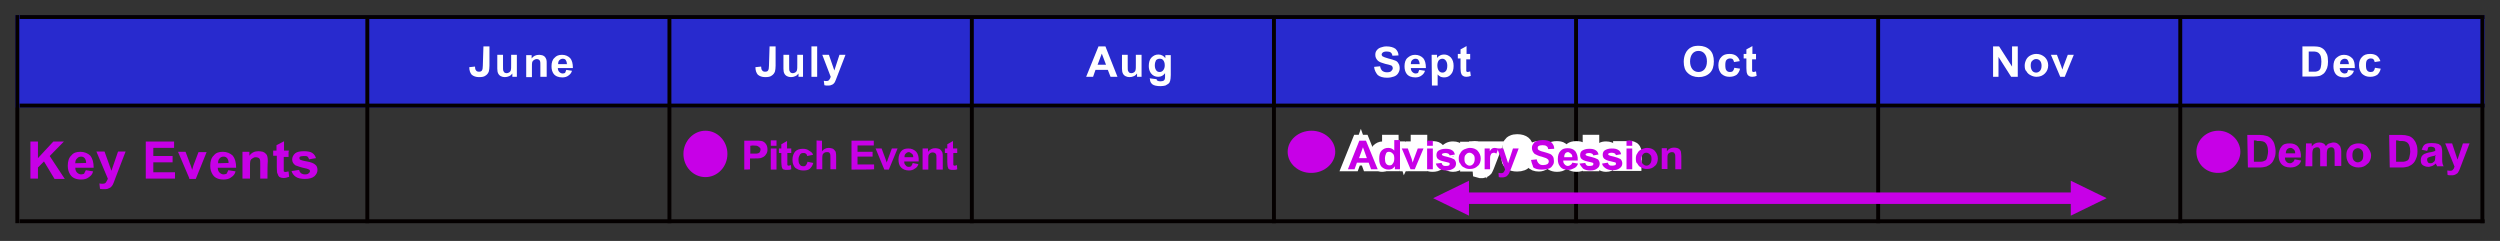 <?xml version="1.0" encoding="utf-8"?>
<!-- Generator: Adobe Illustrator 26.4.1, SVG Export Plug-In . SVG Version: 6.00 Build 0)  -->
<svg version="1.1" id="レイヤー_1" xmlns="http://www.w3.org/2000/svg" xmlns:xlink="http://www.w3.org/1999/xlink" x="0px"
	 y="0px" viewBox="0 0 830 80" style="enable-background:new 0 0 830 80;" xml:space="preserve">
<rect x="0" y="0" width="830" height="80" fill="#333333" stroke="none"/>
<style type="text/css">
	.st0{fill:#282ACE;}
	.st1{fill:none;}
	.st2{fill:#FFFFFF;}
	.st3{fill:#C700E7;}
	.st4{fill:#040000;}
	.st5{fill:none;stroke:#FFFFFF;stroke-width:3.899;}
</style>
<g>
	<rect x="5.1" y="5" class="st0" width="819.8" height="30.7"/>
	<rect y="0" class="st1" width="830" height="80"/>
	<g>
		<path class="st2" d="M160.5,15.4h2v6.4c0,0.8-0.1,1.5-0.2,1.9c-0.2,0.6-0.6,1.1-1.1,1.4c-0.5,0.4-1.2,0.5-2.2,0.5
			c-1,0-1.8-0.3-2.4-0.8c-0.5-0.6-0.8-1.4-0.8-2.5l1.9-0.2c0,0.6,0.1,1,0.3,1.2c0.2,0.4,0.6,0.5,1,0.5c0.5,0,0.8-0.1,1-0.4
			c0.2-0.3,0.3-0.8,0.3-1.6L160.5,15.4L160.5,15.4z"/>
		<path class="st2" d="M170.1,25.5v-1.1c-0.3,0.4-0.6,0.7-1.1,0.9c-0.4,0.2-0.9,0.3-1.4,0.3s-0.9-0.1-1.3-0.3
			c-0.4-0.2-0.7-0.5-0.9-0.9c-0.2-0.4-0.3-0.9-0.3-1.6v-4.6h1.9v3.4c0,1,0,1.7,0.1,1.9c0.1,0.2,0.2,0.4,0.4,0.6
			c0.2,0.1,0.4,0.2,0.7,0.2c0.3,0,0.6-0.1,0.9-0.3c0.3-0.2,0.4-0.4,0.5-0.7c0.1-0.3,0.1-0.9,0.1-2v-3.1h1.9v7.3H170.1z"/>
		<path class="st2" d="M181.3,25.5h-1.9v-3.7c0-0.8,0-1.3-0.1-1.5c-0.1-0.2-0.2-0.4-0.4-0.5c-0.2-0.1-0.4-0.2-0.7-0.2
			c-0.3,0-0.6,0.1-0.9,0.3c-0.3,0.2-0.5,0.4-0.6,0.7c-0.1,0.3-0.1,0.9-0.1,1.7v3.3h-1.9v-7.3h1.8v1.1c0.6-0.8,1.4-1.2,2.5-1.2
			c0.4,0,0.8,0.1,1.2,0.2c0.4,0.2,0.6,0.3,0.8,0.6c0.2,0.3,0.3,0.5,0.4,0.8c0.1,0.3,0.1,0.7,0.1,1.3v4.4
			C181.4,25.5,181.3,25.5,181.3,25.5z"/>
		<path class="st2" d="M188,23.2l1.9,0.3c-0.2,0.7-0.6,1.2-1.2,1.6c-0.5,0.4-1.2,0.6-2,0.6c-1.3,0-2.3-0.4-2.9-1.2
			c-0.5-0.7-0.7-1.5-0.7-2.5c0-1.2,0.3-2.2,1-2.8c0.6-0.7,1.4-1,2.5-1c1.1,0,2,0.4,2.7,1.1c0.6,0.7,0.9,1.8,0.9,3.3h-5
			c0,0.6,0.2,1,0.5,1.3c0.3,0.3,0.7,0.5,1.1,0.5c0.3,0,0.6-0.1,0.8-0.2C187.8,23.8,187.9,23.5,188,23.2z M188.2,21.2
			c0-0.6-0.2-1-0.4-1.3s-0.6-0.4-1-0.4s-0.8,0.2-1.1,0.5c-0.3,0.3-0.4,0.7-0.4,1.3h3V21.2z"/>
		<path class="st2" d="M255.5,15.4h2v6.4c0,0.8-0.1,1.5-0.2,1.9c-0.2,0.6-0.6,1.1-1.1,1.4c-0.5,0.4-1.2,0.5-2.2,0.5
			c-1,0-1.8-0.3-2.4-0.8c-0.5-0.6-0.8-1.4-0.8-2.5l1.9-0.2c0,0.6,0.1,1,0.3,1.2c0.2,0.4,0.6,0.5,1,0.5c0.5,0,0.8-0.1,1-0.4
			s0.3-0.8,0.3-1.6L255.5,15.4L255.5,15.4z"/>
		<path class="st2" d="M265.1,25.5v-1.1c-0.3,0.4-0.6,0.7-1.1,0.9c-0.4,0.2-0.9,0.3-1.4,0.3c-0.5,0-0.9-0.1-1.3-0.3
			c-0.4-0.2-0.7-0.5-0.9-0.9c-0.2-0.4-0.3-0.9-0.3-1.6v-4.6h1.9v3.4c0,1,0,1.7,0.1,1.9c0.1,0.2,0.2,0.4,0.4,0.6
			c0.2,0.1,0.4,0.2,0.7,0.2s0.6-0.1,0.9-0.3c0.3-0.2,0.4-0.4,0.5-0.7c0.1-0.3,0.1-0.9,0.1-2v-3.1h1.9v7.3H265.1z"/>
		<path class="st2" d="M269.4,25.5V15.4h1.9v10.1H269.4z"/>
		<path class="st2" d="M273,18.2h2.2l1.8,5.2l1.7-5.2h2l-2.7,7l-0.5,1.3c-0.2,0.4-0.3,0.8-0.5,1s-0.3,0.4-0.5,0.5
			c-0.2,0.1-0.4,0.2-0.7,0.3c-0.3,0.1-0.6,0.1-1,0.1s-0.7,0-1.1-0.1l-0.2-1.5c0.3,0.1,0.6,0.1,0.8,0.1c0.5,0,0.8-0.1,1-0.4
			c0.2-0.3,0.4-0.6,0.5-1L273,18.2z"/>
	</g>
	<rect y="0" class="st1" width="830" height="80"/>
	<g>
		<path class="st2" d="M371,25.5h-2.3l-0.9-2.3h-4.1l-0.8,2.3h-2.3l4.1-10.1h2.3L371,25.5z M367.2,21.5l-1.4-3.7l-1.4,3.7H367.2z"/>
		<path class="st2" d="M377.5,25.5v-1.1c-0.3,0.4-0.6,0.7-1.1,0.9c-0.4,0.2-0.9,0.3-1.4,0.3c-0.5,0-0.9-0.1-1.3-0.3
			c-0.4-0.2-0.7-0.5-0.9-0.9c-0.2-0.4-0.3-0.9-0.3-1.6v-4.6h1.9v3.4c0,1,0,1.7,0.1,1.9c0.1,0.2,0.2,0.4,0.4,0.6
			c0.2,0.1,0.4,0.2,0.7,0.2c0.3,0,0.6-0.1,0.9-0.3c0.3-0.2,0.4-0.4,0.5-0.7c0.1-0.3,0.1-0.9,0.1-2v-3.1h1.9v7.3H377.5z"/>
		<path class="st2" d="M381.7,26l2.3,0.3c0,0.3,0.1,0.4,0.3,0.5c0.2,0.1,0.5,0.2,0.9,0.2c0.5,0,0.9-0.1,1.1-0.2
			c0.2-0.1,0.3-0.3,0.4-0.5s0.1-0.5,0.1-0.9v-1.1c-0.6,0.8-1.3,1.2-2.3,1.2c-1,0-1.8-0.4-2.4-1.2c-0.5-0.7-0.7-1.5-0.7-2.4
			c0-1.2,0.3-2.2,0.9-2.8c0.6-0.6,1.3-1,2.3-1c0.9,0,1.7,0.4,2.3,1.2v-1h1.8v6.6c0,0.9-0.1,1.5-0.2,1.9c-0.1,0.4-0.3,0.8-0.6,1
			c-0.3,0.2-0.6,0.4-1,0.6c-0.4,0.1-1,0.2-1.6,0.2c-1.2,0-2.2-0.2-2.7-0.6c-0.5-0.4-0.8-1-0.8-1.6C381.7,26.1,381.7,26,381.7,26z
			 M383.4,21.7c0,0.8,0.2,1.3,0.5,1.7c0.3,0.4,0.7,0.5,1.1,0.5c0.5,0,0.9-0.2,1.2-0.6c0.3-0.4,0.5-0.9,0.5-1.6
			c0-0.8-0.2-1.3-0.5-1.7c-0.3-0.4-0.7-0.5-1.2-0.5c-0.5,0-0.9,0.2-1.2,0.5C383.6,20.4,383.4,20.9,383.4,21.7z"/>
	</g>
	<rect y="0" class="st1" width="830" height="80"/>
	<g>
		<path class="st2" d="M456.2,22.2l2-0.2c0.1,0.7,0.4,1.2,0.7,1.5c0.4,0.3,0.9,0.5,1.5,0.5c0.7,0,1.2-0.1,1.5-0.4s0.5-0.6,0.5-1
			c0-0.2-0.1-0.4-0.2-0.6s-0.4-0.3-0.7-0.4c-0.2-0.1-0.8-0.2-1.6-0.4c-1.1-0.3-1.9-0.6-2.4-1c-0.6-0.6-0.9-1.2-0.9-2
			c0-0.5,0.1-1,0.4-1.4c0.3-0.4,0.7-0.8,1.3-1c0.6-0.2,1.2-0.4,2-0.4c1.3,0,2.3,0.3,3,0.8c0.6,0.6,1,1.3,1,2.2l-2,0.1
			c-0.1-0.5-0.3-0.9-0.6-1.1c-0.3-0.2-0.7-0.3-1.3-0.3s-1.1,0.1-1.4,0.4c-0.2,0.2-0.3,0.4-0.3,0.6s0.1,0.4,0.3,0.6
			c0.3,0.2,0.9,0.4,1.9,0.7c1,0.2,1.7,0.5,2.3,0.7s0.9,0.6,1.1,1c0.3,0.4,0.4,1,0.4,1.6s-0.2,1.1-0.5,1.6s-0.8,0.9-1.4,1.1
			c-0.6,0.2-1.3,0.4-2.3,0.4c-1.3,0-2.4-0.3-3.1-0.9C456.8,24.2,456.3,23.3,456.2,22.2z"/>
		<path class="st2" d="M471.2,23.2l1.9,0.3c-0.2,0.7-0.6,1.2-1.2,1.6c-0.5,0.4-1.2,0.6-2,0.6c-1.3,0-2.3-0.4-2.9-1.2
			c-0.5-0.7-0.7-1.5-0.7-2.5c0-1.2,0.3-2.2,1-2.8c0.7-0.6,1.4-1,2.5-1c1.1,0,2,0.4,2.7,1.1c0.6,0.7,0.9,1.8,0.9,3.3h-5
			c0,0.6,0.2,1,0.5,1.3s0.7,0.5,1.1,0.5c0.3,0,0.6-0.1,0.8-0.2C470.9,23.8,471.1,23.5,471.2,23.2z M471.3,21.2c0-0.6-0.2-1-0.4-1.3
			s-0.6-0.4-1-0.4s-0.8,0.2-1.1,0.5c-0.3,0.3-0.4,0.7-0.4,1.3h3V21.2z"/>
		<path class="st2" d="M475.3,18.2h1.8v1.1c0.2-0.4,0.6-0.7,1-0.9c0.4-0.2,0.8-0.3,1.3-0.3c0.9,0,1.6,0.3,2.3,1
			c0.6,0.7,0.9,1.6,0.9,2.8c0,1.2-0.3,2.2-0.9,2.8c-0.6,0.7-1.3,1-2.3,1c-0.4,0-0.8-0.1-1.1-0.2c-0.3-0.2-0.7-0.4-1-0.8v3.7h-1.9
			L475.3,18.2L475.3,18.2z M477.2,21.7c0,0.8,0.2,1.4,0.5,1.8s0.7,0.6,1.2,0.6s0.8-0.2,1.1-0.5s0.5-0.9,0.5-1.8
			c0-0.8-0.2-1.3-0.5-1.7c-0.3-0.4-0.7-0.6-1.1-0.6c-0.5,0-0.9,0.2-1.2,0.5C477.4,20.4,477.2,21,477.2,21.7z"/>
		<path class="st2" d="M488.1,18.2v1.5h-1.3v2.9c0,0.6,0,0.9,0,1s0.1,0.2,0.2,0.2c0.1,0.1,0.2,0.1,0.3,0.1c0.2,0,0.4-0.1,0.8-0.2
			l0.2,1.5c-0.5,0.2-1,0.3-1.5,0.3c-0.4,0-0.7-0.1-0.9-0.2s-0.5-0.3-0.6-0.5c-0.1-0.2-0.2-0.4-0.3-0.8c0-0.2-0.1-0.7-0.1-1.4v-3.2
			h-0.9v-1.5h0.9v-1.5l2-1.1v2.6h1.2L488.1,18.2L488.1,18.2z"/>
	</g>
	<rect y="0" class="st1" width="830" height="80"/>
	<g>
		<path class="st2" d="M559,20.5c0-1,0.2-1.9,0.5-2.6c0.2-0.5,0.5-1,0.9-1.4s0.8-0.7,1.3-0.9c0.6-0.3,1.4-0.4,2.3-0.4
			c1.5,0,2.8,0.5,3.7,1.4c0.9,0.9,1.3,2.2,1.3,3.8c0,1.6-0.4,2.9-1.3,3.8c-0.9,0.9-2.2,1.4-3.7,1.4c-1.5,0-2.8-0.5-3.7-1.4
			C559.4,23.4,559,22.1,559,20.5z M561.1,20.4c0,1.1,0.3,2,0.8,2.6c0.5,0.6,1.2,0.9,2,0.9c0.8,0,1.5-0.3,2-0.9
			c0.5-0.6,0.8-1.5,0.8-2.6c0-1.2-0.3-2-0.8-2.6c-0.5-0.6-1.2-0.9-2-0.9c-0.8,0-1.5,0.3-2,0.9C561.4,18.4,561.1,19.3,561.1,20.4z"/>
		<path class="st2" d="M577.6,20.3l-1.9,0.3c-0.1-0.4-0.2-0.7-0.4-0.9c-0.2-0.2-0.5-0.3-0.9-0.3c-0.5,0-0.9,0.2-1.2,0.5
			s-0.4,0.9-0.4,1.7c0,0.9,0.1,1.5,0.4,1.8c0.3,0.4,0.7,0.5,1.2,0.5c0.4,0,0.7-0.1,0.9-0.3c0.2-0.2,0.4-0.6,0.5-1.1l1.9,0.3
			c-0.2,0.9-0.6,1.5-1.1,2c-0.6,0.4-1.3,0.7-2.4,0.7c-1.1,0-1.9-0.3-2.7-1c-0.6-0.7-1-1.6-1-2.8c0-1.2,0.3-2.1,1-2.8
			c0.6-0.7,1.5-1,2.7-1c0.9,0,1.6,0.2,2.2,0.6C577,19,577.4,19.5,577.6,20.3z"/>
		<path class="st2" d="M583,18.2v1.5h-1.3v2.9c0,0.6,0,0.9,0,1s0.1,0.2,0.2,0.2c0.1,0.1,0.2,0.1,0.3,0.1c0.2,0,0.4-0.1,0.8-0.2
			l0.2,1.5c-0.5,0.2-1,0.3-1.5,0.3c-0.4,0-0.7-0.1-0.9-0.2s-0.5-0.3-0.6-0.5c-0.1-0.2-0.2-0.4-0.3-0.8c0-0.2-0.1-0.7-0.1-1.4v-3.2
			h-0.9v-1.5h0.9v-1.5l2-1.1v2.6h1.2L583,18.2L583,18.2z"/>
	</g>
	<rect y="0" class="st1" width="830" height="80"/>
	<g>
		<path class="st2" d="M661.7,25.5V15.4h2l4.3,6.7v-6.7h1.9v10.1h-2.2l-4.2-6.6v6.6H661.7z"/>
		<path class="st2" d="M672.2,21.7c0-0.6,0.2-1.3,0.5-1.9c0.3-0.6,0.8-1.1,1.4-1.4c0.6-0.3,1.2-0.5,2-0.5c1.1,0,2,0.4,2.8,1.1
			c0.7,0.7,1.1,1.6,1.1,2.7s-0.4,2-1.1,2.7s-1.6,1.1-2.8,1.1c-0.7,0-1.3-0.2-1.9-0.5c-0.6-0.3-1.1-0.7-1.4-1.3
			C672.3,23.3,672.2,22.6,672.2,21.7z M674.2,21.8c0,0.7,0.2,1.3,0.5,1.7c0.3,0.4,0.8,0.6,1.3,0.6c0.5,0,0.9-0.2,1.3-0.6
			c0.3-0.4,0.5-0.9,0.5-1.7c0-0.7-0.2-1.3-0.5-1.6c-0.3-0.4-0.8-0.6-1.3-0.6c-0.5,0-0.9,0.2-1.3,0.6
			C674.3,20.5,674.2,21.1,674.2,21.8z"/>
		<path class="st2" d="M684,25.5l-3.1-7.3h2l1.4,3.7l0.4,1.2c0.1-0.3,0.2-0.5,0.2-0.6c0.1-0.2,0.1-0.4,0.2-0.6l1.4-3.7h2l-3,7.3H684
			z"/>
	</g>
	<rect y="0" class="st1" width="830" height="80"/>
	<g>
		<path class="st2" d="M764.4,15.4h3.8c0.8,0,1.5,0.1,1.9,0.2c0.6,0.2,1.1,0.5,1.5,0.9c0.4,0.4,0.7,1,1,1.6c0.2,0.6,0.3,1.4,0.3,2.4
			c0,0.8-0.1,1.5-0.3,2.1c-0.3,0.7-0.6,1.3-1.1,1.8c-0.4,0.3-0.8,0.6-1.4,0.8c-0.5,0.1-1.1,0.2-1.8,0.2h-3.9V15.4z M766.5,17.1v6.7
			h1.5c0.6,0,1,0,1.2-0.1c0.3-0.1,0.6-0.2,0.8-0.4c0.2-0.2,0.4-0.5,0.5-1c0.1-0.5,0.2-1.1,0.2-1.8s-0.1-1.4-0.2-1.8
			c-0.1-0.4-0.3-0.7-0.6-1c-0.3-0.3-0.6-0.4-0.9-0.5s-0.8-0.1-1.7-0.1H766.5z"/>
		<path class="st2" d="M779.6,23.2l1.9,0.3c-0.2,0.7-0.6,1.2-1.2,1.6c-0.5,0.4-1.2,0.6-2,0.6c-1.3,0-2.3-0.4-2.9-1.2
			c-0.5-0.7-0.7-1.5-0.7-2.5c0-1.2,0.3-2.2,1-2.8s1.4-1,2.5-1c1.1,0,2,0.4,2.7,1.1s0.9,1.8,0.9,3.3h-5c0,0.6,0.2,1,0.5,1.3
			s0.7,0.5,1.1,0.5c0.3,0,0.6-0.1,0.8-0.2C779.4,23.8,779.5,23.5,779.6,23.2z M779.8,21.2c0-0.6-0.2-1-0.4-1.3
			c-0.2-0.3-0.6-0.4-1-0.4s-0.8,0.2-1.1,0.5s-0.4,0.7-0.4,1.3h3V21.2z"/>
		<path class="st2" d="M790.3,20.3l-1.9,0.3c-0.1-0.4-0.2-0.7-0.4-0.9s-0.5-0.3-0.9-0.3c-0.5,0-0.9,0.2-1.2,0.5
			c-0.3,0.3-0.4,0.9-0.4,1.7c0,0.9,0.1,1.5,0.4,1.8c0.3,0.4,0.7,0.5,1.2,0.5c0.4,0,0.7-0.1,0.9-0.3s0.4-0.6,0.5-1.1l1.9,0.3
			c-0.2,0.9-0.6,1.5-1.1,2c-0.6,0.4-1.3,0.7-2.4,0.7c-1.1,0-1.9-0.3-2.7-1c-0.6-0.7-1-1.6-1-2.8c0-1.2,0.3-2.1,1-2.8
			c0.6-0.7,1.5-1,2.7-1c0.9,0,1.6,0.2,2.2,0.6C789.7,19,790,19.5,790.3,20.3z"/>
	</g>
	<rect y="0" class="st1" width="830" height="80"/>
	<g>
		<path class="st3" d="M10.1,59.3V47h2.5v5.5l5.1-5.5h3.5l-4.7,4.8l5,7.6h-3.4l-3.5-5.8l-2,2v3.7H10.1z"/>
		<path class="st3" d="M28.5,56.5l2.4,0.4c-0.2,0.9-0.7,1.5-1.5,2c-0.6,0.5-1.5,0.7-2.5,0.7c-1.6,0-2.8-0.5-3.5-1.5
			c-0.6-0.9-0.9-1.8-0.9-3.1c0-1.5,0.4-2.7,1.2-3.4c0.7-0.9,1.7-1.2,3-1.2c1.3,0,2.5,0.5,3.3,1.3c0.7,0.9,1.1,2.2,1.1,4h-6.1
			c0,0.7,0.2,1.2,0.6,1.6c0.4,0.4,0.9,0.6,1.3,0.6s0.7-0.1,1-0.2C28.1,57.2,28.3,57,28.5,56.5z M28.6,54.1c0-0.7-0.2-1.2-0.5-1.6
			c-0.4-0.4-0.7-0.5-1.2-0.5s-1,0.2-1.3,0.6C25.1,53,25,53.5,25,54.2L28.6,54.1L28.6,54.1z"/>
		<path class="st3" d="M32,50.3h2.7l2.3,6.4l2.2-6.4h2.5l-3.3,8.6l-0.6,1.6c-0.2,0.5-0.4,1-0.6,1.2s-0.4,0.5-0.6,0.6
			c-0.2,0.1-0.5,0.2-0.9,0.4c-0.4,0.1-0.7,0.1-1.2,0.1s-0.9,0-1.3-0.1l-0.2-1.8c0.4,0.1,0.7,0.1,1,0.1c0.6,0,1-0.1,1.2-0.5
			c0.2-0.4,0.5-0.7,0.6-1.2L32,50.3z"/>
		<path class="st3" d="M48.4,59.3V47h9.4v2.1h-6.9v2.7h6.4v2.1h-6.4v3.3h7.2v2.1C58.1,59.3,48.4,59.3,48.4,59.3z"/>
		<path class="st3" d="M62.9,59.3l-3.8-8.9h2.5l1.7,4.5l0.5,1.5c0.1-0.4,0.2-0.6,0.2-0.7c0.1-0.2,0.1-0.5,0.2-0.7l1.7-4.5h2.7
			l-3.6,8.9h-2.2V59.3z"/>
		<path class="st3" d="M75.8,56.5l2.4,0.4c-0.2,0.9-0.7,1.5-1.5,2c-0.6,0.5-1.5,0.7-2.5,0.7c-1.6,0-2.8-0.5-3.5-1.5
			c-0.6-0.9-0.9-1.8-0.9-3.1c0-1.5,0.4-2.7,1.2-3.4c0.7-0.9,1.7-1.2,3-1.2c1.3,0,2.5,0.5,3.3,1.3c0.7,0.9,1.1,2.2,1.1,4h-6.1
			c0,0.7,0.2,1.2,0.6,1.6c0.4,0.4,0.9,0.6,1.3,0.6c0.4,0,0.7-0.1,1-0.2C75.5,57.2,75.6,57,75.8,56.5z M75.9,54.1
			c0-0.7-0.2-1.2-0.5-1.6C75,52.1,74.7,52,74.2,52c-0.5,0-1,0.2-1.3,0.6c-0.4,0.4-0.5,0.9-0.5,1.6L75.9,54.1L75.9,54.1z"/>
		<path class="st3" d="M88.8,59.3h-2.4v-4.5c0-1,0-1.6-0.1-1.8s-0.2-0.5-0.5-0.6c-0.2-0.1-0.5-0.2-0.9-0.2s-0.7,0.1-1.1,0.4
			c-0.4,0.2-0.6,0.5-0.7,0.9C83,53.9,83,54.4,83,55.4v3.9h-2.5v-8.9h2.3v1.3c0.7-1,1.7-1.5,3-1.5c0.5,0,1,0.1,1.5,0.2
			c0.5,0.2,0.7,0.4,1,0.7s0.4,0.6,0.5,1c0.1,0.4,0.1,0.9,0.1,1.6C88.8,53.8,88.8,59.3,88.8,59.3z"/>
		<path class="st3" d="M95.8,50.3v1.8h-1.6v3.5c0,0.7,0,1.1,0,1.2c0,0.1,0.1,0.2,0.2,0.2c0.1,0.1,0.2,0.1,0.4,0.1
			c0.2,0,0.5-0.1,1-0.2l0.2,1.8c-0.6,0.2-1.2,0.4-1.8,0.4c-0.5,0-0.9-0.1-1.1-0.2c-0.4-0.1-0.6-0.4-0.7-0.6c-0.1-0.2-0.2-0.5-0.4-1
			c0-0.2-0.1-0.9-0.1-1.7v-3.9h-1.2V50h1.1v-1.8l2.5-1.3V50h1.6V50.3z"/>
		<path class="st3" d="M96.8,56.8l2.5-0.4c0.1,0.5,0.4,0.9,0.6,1.1c0.4,0.2,0.7,0.4,1.3,0.4c0.6,0,1.1-0.1,1.3-0.4
			c0.2-0.1,0.4-0.4,0.4-0.6c0-0.1,0-0.4-0.1-0.5c-0.1-0.1-0.4-0.2-0.9-0.4c-2-0.4-3.3-0.9-3.8-1.1c-0.7-0.5-1.1-1.1-1.1-2
			c0-0.7,0.4-1.5,1-2c0.6-0.5,1.6-0.7,2.9-0.7c1.2,0,2.3,0.2,2.8,0.6c0.6,0.4,1,1,1.2,1.7l-2.3,0.4c-0.1-0.4-0.2-0.6-0.5-0.9
			c-0.2-0.2-0.7-0.2-1.2-0.2c-0.6,0-1.1,0.1-1.3,0.2c-0.1,0.1-0.2,0.2-0.2,0.5c0,0.1,0.1,0.4,0.2,0.5c0.2,0.1,1,0.4,2.3,0.6
			c1.2,0.2,2.3,0.6,2.8,1.1c0.5,0.4,0.7,1,0.7,1.7c0,0.9-0.4,1.5-1,2.1c-0.7,0.6-1.7,0.9-3.2,0.9c-1.2,0-2.3-0.2-3-0.7
			C97.6,58.3,97,57.6,96.8,56.8z"/>
	</g>
	<rect x="6.5" y="5" class="st4" width="818.4" height="1.3"/>
	<rect x="6.5" y="34.4" class="st4" width="818.4" height="1.3"/>
	<rect x="5.1" y="5" class="st4" width="1.3" height="69.1"/>
	<rect x="121.3" y="6.3" class="st4" width="1.3" height="67.8"/>
	<rect x="221.6" y="6.3" class="st4" width="1.3" height="67.8"/>
	<rect x="322" y="6.3" class="st4" width="1.3" height="67.8"/>
	<rect x="422.3" y="6.3" class="st4" width="1.3" height="67.8"/>
	<rect x="522.6" y="6.3" class="st4" width="1.3" height="67.8"/>
	<rect x="622.9" y="6.3" class="st4" width="1.3" height="67.8"/>
	<rect x="723.2" y="6.3" class="st4" width="1.3" height="67.8"/>
	<rect x="6.5" y="72.8" class="st4" width="818.4" height="1.3"/>
	<rect x="823.5" y="6.3" class="st4" width="1.3" height="67.8"/>
	<rect y="0" class="st1" width="830" height="80"/>
	<g>
		<path class="st3" d="M247.1,56.3v-9.6h3.3c1.2,0,2,0,2.4,0.1c0.6,0.1,1.1,0.5,1.4,0.9c0.4,0.5,0.6,1.1,0.6,1.9
			c0,0.6-0.1,1.1-0.4,1.5c-0.2,0.4-0.5,0.7-0.8,0.9c-0.4,0.2-0.7,0.4-1.1,0.5c-0.5,0.1-1.2,0.1-2,0.1H249v3.6
			C249.1,56.3,247.1,56.3,247.1,56.3z M249.1,48.4V51h1.1c0.8,0,1.3,0,1.5-0.1s0.5-0.2,0.6-0.5c0.1-0.2,0.2-0.5,0.2-0.7
			c0-0.4-0.1-0.6-0.4-0.8c-0.2-0.2-0.5-0.4-0.8-0.5c-0.2,0-0.7-0.1-1.4-0.1L249.1,48.4L249.1,48.4z"/>
		<path class="st3" d="M255.9,48.4v-1.8h1.9v1.8H255.9z M255.9,56.3v-7h1.9v7H255.9z"/>
		<path class="st3" d="M262.7,49.3v1.5h-1.3v2.8c0,0.6,0,0.9,0,1.1c0,0.1,0.1,0.1,0.1,0.2c0.1,0.1,0.2,0.1,0.4,0.1
			c0.1,0,0.5-0.1,0.7-0.2l0.1,1.4c-0.5,0.2-0.9,0.2-1.5,0.2c-0.4,0-0.6,0-0.9-0.1c-0.4-0.1-0.5-0.2-0.6-0.5
			c-0.1-0.2-0.2-0.5-0.2-0.7s-0.1-0.7-0.1-1.3v-3h-0.8v-1.5h0.8v-1.4l1.9-1.1v2.5C261.2,49.3,262.7,49.3,262.7,49.3z"/>
		<path class="st3" d="M269.9,51.4l-1.9,0.4c-0.1-0.4-0.2-0.6-0.5-0.8c-0.2-0.2-0.5-0.2-0.8-0.2c-0.5,0-0.8,0.1-1.1,0.5
			c-0.2,0.4-0.5,0.8-0.5,1.6s0.1,1.4,0.5,1.8c0.2,0.4,0.7,0.5,1.2,0.5c0.4,0,0.6-0.1,0.8-0.4c0.2-0.2,0.4-0.6,0.5-1.1l1.9,0.4
			c-0.2,0.8-0.6,1.4-1.1,1.9c-0.6,0.5-1.3,0.6-2.3,0.6c-1.1,0-1.9-0.4-2.6-0.9c-0.6-0.7-0.9-1.5-0.9-2.7s0.4-2.1,0.9-2.7
			c0.6-0.6,1.4-0.9,2.6-0.9c0.8,0,1.5,0.2,2,0.6C269.2,50.4,269.8,50.7,269.9,51.4z"/>
		<path class="st3" d="M272.9,46.7v3.5c0.6-0.7,1.3-1.1,2.2-1.1c0.5,0,0.8,0.1,1.2,0.2c0.4,0.1,0.6,0.4,0.8,0.6
			c0.2,0.2,0.4,0.5,0.4,0.8c0.1,0.4,0.1,0.8,0.1,1.4v4.1h-1.9v-3.7c0-0.7,0-1.2-0.1-1.4s-0.2-0.4-0.4-0.5c-0.1-0.1-0.4-0.1-0.7-0.1
			c-0.4,0-0.6,0.1-0.8,0.2c-0.2,0.1-0.5,0.4-0.6,0.7c-0.1,0.4-0.1,0.7-0.1,1.3v3.5h-1.9v-9.6C271,46.7,272.9,46.7,272.9,46.7z"/>
		<path class="st3" d="M282.7,56.3v-9.6h7.4v1.6h-5.4v2.1h5V52h-5v2.6h5.5v1.6C290.2,56.3,282.7,56.3,282.7,56.3z"/>
		<path class="st3" d="M293.6,56.3l-2.9-7h2l1.3,3.5l0.4,1.2c0.1-0.4,0.1-0.5,0.2-0.6c0.1-0.2,0.1-0.4,0.2-0.6l1.3-3.5h1.9l-2.9,7
			C295.3,56.3,293.6,56.3,293.6,56.3z"/>
		<path class="st3" d="M303,54.1l1.9,0.4c-0.2,0.7-0.6,1.2-1.2,1.5c-0.5,0.4-1.2,0.6-1.9,0.6c-1.2,0-2.2-0.4-2.8-1.2
			c-0.5-0.6-0.7-1.4-0.7-2.5c0-1.2,0.4-2.1,0.9-2.7c0.6-0.7,1.4-0.9,2.4-0.9c1.1,0,1.9,0.4,2.6,1.1c0.6,0.7,0.9,1.8,0.8,3.2h-4.8
			c0,0.6,0.1,0.9,0.5,1.3c0.2,0.4,0.7,0.5,1.1,0.5c0.2,0,0.6-0.1,0.7-0.2C302.8,54.7,303,54.4,303,54.1z M303.2,52.2
			c0-0.6-0.1-0.9-0.5-1.2c-0.4-0.2-0.6-0.5-0.9-0.5c-0.4,0-0.7,0.1-1.1,0.5s-0.4,0.7-0.4,1.2H303.2z"/>
		<path class="st3" d="M312.8,56.3h-1.9v-3.5c0-0.7,0-1.3-0.1-1.5s-0.2-0.4-0.4-0.5c-0.2-0.1-0.4-0.2-0.7-0.2
			c-0.4,0-0.6,0.1-0.8,0.2c-0.2,0.1-0.5,0.4-0.6,0.7c-0.1,0.2-0.1,0.8-0.1,1.6v3.2h-1.9v-7h1.8v1.1c0.6-0.8,1.4-1.2,2.4-1.2
			c0.5,0,0.8,0.1,1.2,0.2c0.4,0.1,0.6,0.4,0.8,0.6c0.1,0.2,0.4,0.5,0.4,0.8c0.1,0.2,0.1,0.7,0.1,1.3v4.2
			C312.9,56.3,312.8,56.3,312.8,56.3z"/>
		<path class="st3" d="M317.8,49.3v1.5h-1.3v2.8c0,0.6,0,0.9,0,1.1c0,0.1,0.1,0.1,0.1,0.2c0.1,0.1,0.2,0.1,0.4,0.1
			c0.1,0,0.5-0.1,0.7-0.2l0.1,1.4c-0.5,0.2-0.9,0.2-1.5,0.2c-0.4,0-0.6,0-0.9-0.1c-0.4-0.1-0.5-0.2-0.6-0.5
			c-0.1-0.2-0.2-0.5-0.2-0.7s-0.1-0.7-0.1-1.3v-3h-0.8v-1.5h0.8v-1.4l1.9-1.1v2.5C316.2,49.3,317.8,49.3,317.8,49.3z"/>
	</g>
	<rect y="0" class="st1" width="830" height="80"/>
	<path class="st3" d="M226.9,51.1c0-4.2,3.3-7.7,7.3-7.7s7.3,3.4,7.3,7.7s-3.3,7.7-7.3,7.7C230.1,58.8,226.9,55.3,226.9,51.1"/>
	<rect y="0" class="st1" width="830" height="80"/>
	<path class="st5" d="M450.7,51.7l1.1-3.1l1.1,3.1H450.7z M452.7,46.7h-1.8l-3.3,8.2h1.8l0.7-1.9h3.4l0.7,1.9h1.8L452.7,46.7z"/>
	<rect y="0" class="st1" width="830" height="80"/>
	<path class="st5" d="M458.5,50.5c0.3-0.3,0.6-0.4,0.9-0.4c0.4,0,0.7,0.2,1,0.5c0.2,0.3,0.4,0.8,0.4,1.5c0,0.6-0.1,1.1-0.4,1.4
		c-0.3,0.3-0.6,0.5-0.9,0.5c-0.5,0-0.8-0.2-1.1-0.6c-0.2-0.3-0.3-0.7-0.3-1.4C458.1,51.2,458.2,50.8,458.5,50.5z M462.4,46.7h-1.6v3
		c-0.5-0.6-1.1-0.8-1.7-0.8c-0.7,0-1.3,0.3-1.8,0.8c-0.5,0.5-0.7,1.3-0.7,2.3s0.2,1.8,0.7,2.3c0.5,0.6,1.1,0.8,1.8,0.8
		c0.3,0,0.7-0.1,1-0.3c0.3-0.2,0.6-0.4,0.9-0.8v0.9h1.5L462.4,46.7L462.4,46.7z"/>
	<rect y="0" class="st1" width="830" height="80"/>
	<path class="st5" d="M467.1,54.9l2.5-6h-1.6l-1.1,3c-0.1,0.2-0.1,0.3-0.2,0.5c0,0.1-0.1,0.3-0.2,0.5l-0.3-1l-1.1-3h-1.7l2.5,6
		H467.1z"/>
	<rect y="0" class="st1" width="830" height="80"/>
	<path class="st5" d="M471.9,48.9h-1.6v6h1.6V48.9z M471.9,46.7h-1.6v1.5h1.6V46.7z"/>
	<rect y="0" class="st1" width="830" height="80"/>
	<path class="st5" d="M473.7,54.6c0.5,0.3,1.1,0.5,1.9,0.5c0.9,0,1.6-0.2,2-0.6c0.5-0.4,0.7-0.9,0.7-1.4s-0.2-0.9-0.5-1.2
		s-0.9-0.5-1.8-0.7c-0.8-0.2-1.3-0.3-1.5-0.4c-0.1-0.1-0.2-0.2-0.2-0.3s0.1-0.2,0.2-0.3c0.2-0.1,0.5-0.2,0.9-0.2
		c0.3,0,0.6,0.1,0.8,0.2c0.2,0.1,0.3,0.3,0.4,0.5l1.5-0.3c-0.2-0.5-0.4-0.9-0.8-1.2c-0.4-0.3-1-0.4-1.8-0.4c-0.9,0-1.5,0.2-1.9,0.5
		c-0.4,0.4-0.6,0.8-0.6,1.3c0,0.6,0.2,1,0.7,1.3c0.3,0.2,1.2,0.5,2.5,0.8c0.3,0.1,0.5,0.1,0.5,0.2c0.1,0.1,0.1,0.2,0.1,0.3
		c0,0.2-0.1,0.3-0.2,0.4c-0.2,0.2-0.5,0.2-0.9,0.2s-0.7-0.1-0.9-0.2c-0.2-0.2-0.3-0.4-0.4-0.7l-1.6,0.2
		C472.9,53.8,473.2,54.2,473.7,54.6z"/>
	<rect y="0" class="st1" width="830" height="80"/>
	<path class="st5" d="M481.4,50.6c0.3-0.3,0.6-0.5,1-0.5s0.8,0.2,1,0.5c0.3,0.3,0.4,0.8,0.4,1.4c0,0.6-0.1,1.1-0.4,1.4
		c-0.3,0.3-0.6,0.5-1,0.5s-0.8-0.2-1-0.5c-0.3-0.3-0.4-0.8-0.4-1.4C481,51.3,481.1,50.9,481.4,50.6z M479.7,53.6
		c0.3,0.5,0.6,0.8,1.1,1.1c0.5,0.2,1,0.4,1.6,0.4c0.9,0,1.6-0.3,2.3-0.9c0.6-0.6,0.9-1.3,0.9-2.2s-0.3-1.6-0.9-2.2
		c-0.6-0.6-1.3-0.9-2.3-0.9c-0.6,0-1.1,0.1-1.6,0.4c-0.5,0.3-0.8,0.6-1.1,1.1c-0.3,0.5-0.4,1-0.4,1.5
		C479.4,52.5,479.5,53.1,479.7,53.6z"/>
	<rect y="0" class="st1" width="830" height="80"/>
	<path class="st5" d="M488.3,53.1c0-1,0-1.7,0.1-2s0.2-0.5,0.4-0.7c0.2-0.1,0.3-0.2,0.6-0.2c0.2,0,0.5,0.1,0.7,0.3l0.5-1.4
		c-0.3-0.2-0.7-0.3-1-0.3c-0.3,0-0.5,0.1-0.7,0.2c-0.2,0.1-0.4,0.4-0.7,0.8V49h-1.5v6h1.6V53.1z"/>
	<rect y="0" class="st1" width="830" height="80"/>
	<path class="st5" d="M492.7,54.9c-0.1,0.3-0.2,0.6-0.4,0.8c-0.2,0.2-0.5,0.3-0.8,0.3c-0.2,0-0.4,0-0.7-0.1l0.1,1.2
		c0.3,0.1,0.6,0.1,0.9,0.1c0.3,0,0.6,0,0.8-0.1c0.2-0.1,0.4-0.2,0.6-0.3s0.3-0.3,0.4-0.4c0.1-0.2,0.3-0.5,0.4-0.8l0.4-1l2.2-5.7
		h-1.6l-1.4,4.2l-1.4-4.2h-1.7L492.7,54.9z"/>
	<rect y="0" class="st1" width="830" height="80"/>
	<path class="st5" d="M501.2,54.3c0.6,0.5,1.4,0.7,2.5,0.7c0.7,0,1.3-0.1,1.8-0.3c0.5-0.2,0.9-0.5,1.1-0.9c0.3-0.4,0.4-0.9,0.4-1.3
		c0-0.5-0.1-1-0.3-1.3c-0.2-0.4-0.5-0.6-0.9-0.8s-1-0.4-1.8-0.6c-0.8-0.2-1.3-0.4-1.5-0.6c-0.2-0.1-0.2-0.3-0.2-0.5s0.1-0.4,0.3-0.5
		c0.3-0.2,0.7-0.3,1.1-0.3c0.5,0,0.8,0.1,1.1,0.3c0.2,0.2,0.4,0.5,0.5,0.9L507,49c0-0.8-0.3-1.4-0.8-1.8c-0.5-0.4-1.3-0.7-2.5-0.7
		c-0.6,0-1.2,0.1-1.6,0.3c-0.5,0.2-0.8,0.5-1,0.8c-0.2,0.4-0.4,0.8-0.4,1.2c0,0.7,0.3,1.2,0.8,1.7c0.4,0.3,1,0.6,1.9,0.8
		c0.7,0.2,1.1,0.3,1.3,0.4c0.3,0.1,0.5,0.2,0.6,0.4c0.1,0.1,0.2,0.3,0.2,0.5c0,0.3-0.1,0.6-0.4,0.8c-0.3,0.2-0.7,0.3-1.2,0.3
		c-0.5,0-0.9-0.1-1.2-0.4s-0.5-0.7-0.6-1.2l-1.6,0.2C500.3,53.2,500.6,53.9,501.2,54.3z"/>
	<rect y="0" class="st1" width="830" height="80"/>
	<path class="st5" d="M509.5,51.4c0-0.4,0.1-0.8,0.3-1c0.2-0.3,0.5-0.4,0.9-0.4c0.3,0,0.6,0.1,0.8,0.4c0.2,0.2,0.3,0.6,0.4,1H509.5z
		 M511.4,53.7c-0.2,0.1-0.4,0.2-0.6,0.2c-0.4,0-0.7-0.1-0.9-0.4c-0.2-0.3-0.4-0.6-0.4-1.1h4.1c0-1.2-0.2-2.1-0.7-2.7
		c-0.5-0.6-1.2-0.9-2.2-0.9c-0.8,0-1.5,0.3-2,0.8c-0.5,0.6-0.8,1.3-0.8,2.3c0,0.8,0.2,1.5,0.6,2.1c0.5,0.7,1.3,1,2.4,1
		c0.7,0,1.2-0.2,1.7-0.5c0.4-0.3,0.8-0.7,1-1.3l-1.6-0.3C511.7,53.3,511.6,53.5,511.4,53.7z"/>
	<rect y="0" class="st1" width="830" height="80"/>
	<path class="st5" d="M515,54.6c0.5,0.3,1.1,0.5,1.9,0.5c0.9,0,1.6-0.2,2-0.6c0.5-0.4,0.7-0.9,0.7-1.4s-0.2-0.9-0.5-1.2
		s-0.9-0.5-1.8-0.7c-0.8-0.2-1.3-0.3-1.5-0.4c-0.1-0.1-0.2-0.2-0.2-0.3s0.1-0.2,0.2-0.3c0.2-0.1,0.5-0.2,0.9-0.2
		c0.3,0,0.6,0.1,0.8,0.2c0.2,0.1,0.3,0.3,0.4,0.5l1.5-0.3c-0.2-0.5-0.4-0.9-0.8-1.2c-0.4-0.3-1-0.4-1.8-0.4c-0.9,0-1.5,0.2-1.9,0.5
		c-0.4,0.4-0.6,0.8-0.6,1.3c0,0.6,0.2,1,0.7,1.3c0.3,0.2,1.2,0.5,2.5,0.8c0.3,0.1,0.5,0.1,0.5,0.2c0.1,0.1,0.1,0.2,0.1,0.3
		c0,0.2-0.1,0.3-0.2,0.4c-0.2,0.2-0.5,0.2-0.9,0.2c-0.4,0-0.7-0.1-0.9-0.2c-0.2-0.2-0.3-0.4-0.4-0.7l-1.6,0.2
		C514.2,53.8,514.5,54.2,515,54.6z"/>
	<rect y="0" class="st1" width="830" height="80"/>
	<path class="st5" d="M521.5,54.6c0.5,0.3,1.1,0.5,1.9,0.5c0.9,0,1.6-0.2,2-0.6c0.5-0.4,0.7-0.9,0.7-1.4s-0.2-0.9-0.5-1.2
		c-0.3-0.3-0.9-0.5-1.8-0.7c-0.8-0.2-1.3-0.3-1.5-0.4c-0.1-0.1-0.2-0.2-0.2-0.3s0.1-0.2,0.2-0.3c0.2-0.1,0.5-0.2,0.9-0.2
		c0.3,0,0.6,0.1,0.8,0.2c0.2,0.1,0.3,0.3,0.4,0.5l1.5-0.3c-0.2-0.5-0.4-0.9-0.8-1.2s-1-0.4-1.8-0.4c-0.9,0-1.5,0.2-1.9,0.5
		c-0.4,0.4-0.6,0.8-0.6,1.3c0,0.6,0.2,1,0.7,1.3c0.3,0.2,1.2,0.5,2.5,0.8c0.3,0.1,0.5,0.1,0.5,0.2c0.1,0.1,0.1,0.2,0.1,0.3
		c0,0.2-0.1,0.3-0.2,0.4c-0.2,0.2-0.5,0.2-0.9,0.2s-0.7-0.1-0.9-0.2c-0.2-0.2-0.3-0.4-0.4-0.7l-1.6,0.2
		C520.6,53.8,521,54.2,521.5,54.6z"/>
	<rect y="0" class="st1" width="830" height="80"/>
	<path class="st5" d="M529,48.9h-1.6v6h1.6V48.9z M529,46.7h-1.6v1.5h1.6V46.7z"/>
	<rect y="0" class="st1" width="830" height="80"/>
	<path class="st5" d="M532.2,50.6c0.3-0.3,0.6-0.5,1-0.5s0.8,0.2,1,0.5c0.3,0.3,0.4,0.8,0.4,1.4c0,0.6-0.1,1.1-0.4,1.4
		c-0.3,0.3-0.6,0.5-1,0.5s-0.8-0.2-1-0.5c-0.3-0.3-0.4-0.8-0.4-1.4C531.8,51.3,531.9,50.9,532.2,50.6z M530.5,53.6
		c0.3,0.5,0.6,0.8,1.1,1.1c0.5,0.2,1,0.4,1.6,0.4c0.9,0,1.6-0.3,2.3-0.9c0.6-0.6,0.9-1.3,0.9-2.2s-0.3-1.6-0.9-2.2
		c-0.6-0.6-1.3-0.9-2.3-0.9c-0.6,0-1.1,0.1-1.6,0.4c-0.5,0.3-0.8,0.6-1.1,1.1s-0.4,1-0.4,1.5C530.1,52.5,530.3,53.1,530.5,53.6z"/>
	<rect y="0" class="st1" width="830" height="80"/>
	<path class="st5" d="M543.1,51.2c0-0.5,0-0.8-0.1-1.1c-0.1-0.2-0.2-0.5-0.3-0.7c-0.1-0.2-0.4-0.4-0.7-0.5s-0.6-0.2-1-0.2
		c-0.8,0-1.5,0.3-2,1v-0.9h-1.5v6h1.6v-2.7c0-0.7,0-1.1,0.1-1.4c0.1-0.2,0.2-0.4,0.5-0.6c0.2-0.2,0.5-0.2,0.7-0.2s0.4,0.1,0.6,0.2
		c0.2,0.1,0.3,0.3,0.3,0.4c0.1,0.2,0.1,0.6,0.1,1.3v3h1.6v-3.6H543.1z"/>
	<rect y="0" class="st1" width="830" height="80"/>
	<g>
		<path class="st3" d="M457.4,56.2h-2.2l-0.8-2.2h-3.9l-0.8,2.2h-2.2l3.8-9.5h2.2L457.4,56.2z M453.8,52.5l-1.3-3.6l-1.3,3.6H453.8z
			"/>
		<path class="st3" d="M464.8,56.2h-1.7v-1c-0.2,0.3-0.6,0.7-1,0.9c-0.5,0.2-0.8,0.2-1.2,0.2c-0.8,0-1.5-0.3-2.2-0.9
			c-0.6-0.7-0.8-1.5-0.8-2.7s0.2-2.1,0.8-2.7c0.6-0.6,1.3-0.9,2.2-0.9c0.8,0,1.5,0.3,2,0.9v-3.5h1.9v9.6h0V56.2z M459.8,52.6
			c0,0.7,0.1,1.3,0.3,1.6c0.3,0.5,0.7,0.7,1.3,0.7c0.5,0,0.8-0.2,1-0.6c0.3-0.3,0.5-0.9,0.5-1.6c0-0.8-0.1-1.4-0.5-1.7
			c-0.3-0.3-0.7-0.6-1.2-0.6c-0.5,0-0.8,0.1-1,0.5C460,51.3,459.8,52,459.8,52.6z"/>
		<path class="st3" d="M468.3,56.2l-2.9-6.9h2l1.3,3.5l0.3,1.2c0.1-0.3,0.1-0.5,0.2-0.6c0.1-0.2,0.1-0.3,0.2-0.6l1.3-3.5h1.9
			l-2.9,6.9C469.9,56.2,468.3,56.2,468.3,56.2z"/>
		<path class="st3" d="M473.8,48.4v-1.7h1.9v1.7H473.8z M473.8,56.2v-6.9h1.9v6.9H473.8z"/>
		<path class="st3" d="M476.7,54.3l1.9-0.2c0.1,0.3,0.2,0.6,0.5,0.8c0.2,0.2,0.6,0.2,1,0.2c0.5,0,0.8-0.1,1-0.2
			c0.1-0.1,0.2-0.2,0.2-0.5c0-0.1,0-0.2-0.1-0.3s-0.3-0.1-0.6-0.2c-1.5-0.3-2.5-0.6-2.9-0.9c-0.6-0.3-0.8-0.9-0.8-1.5
			s0.2-1.2,0.7-1.5c0.5-0.3,1.2-0.6,2.3-0.6c0.9,0,1.6,0.1,2.2,0.5c0.5,0.3,0.8,0.8,0.9,1.4l-1.7,0.3c-0.1-0.2-0.2-0.5-0.5-0.6
			c-0.2-0.1-0.5-0.2-0.9-0.2c-0.4,0-0.8,0.1-1,0.2c-0.1,0.1-0.2,0.2-0.2,0.3s0.1,0.2,0.2,0.3s0.7,0.3,1.7,0.5
			c0.9,0.2,1.6,0.5,2.2,0.8c0.3,0.3,0.6,0.8,0.6,1.4c0,0.6-0.2,1.2-0.8,1.6c-0.6,0.4-1.3,0.7-2.4,0.7c-0.9,0-1.7-0.2-2.3-0.6
			C477.2,55.4,476.9,55,476.7,54.3z"/>
		<path class="st3" d="M484.3,52.6c0-0.6,0.1-1.2,0.5-1.7c0.3-0.6,0.7-1,1.3-1.3c0.6-0.2,1.2-0.5,1.9-0.5c1,0,2,0.3,2.6,1
			c0.6,0.7,1,1.5,1,2.5s-0.3,2-1,2.5c-0.7,0.7-1.5,1-2.6,1c-0.7,0-1.3-0.1-1.9-0.5c-0.6-0.2-1-0.7-1.3-1.3
			C484.5,54.1,484.3,53.5,484.3,52.6z M486.2,52.8c0,0.7,0.1,1.2,0.5,1.6c0.3,0.3,0.7,0.6,1.2,0.6s0.9-0.2,1.2-0.6
			c0.3-0.3,0.5-0.9,0.5-1.6s-0.1-1.2-0.5-1.5c-0.3-0.3-0.7-0.6-1.2-0.6s-0.9,0.2-1.2,0.6C486.3,51.6,486.2,52.1,486.2,52.8z"/>
		<path class="st3" d="M494.6,56.2h-1.7v-6.9h1.7v0.9c0.3-0.5,0.6-0.8,0.8-0.9c0.2-0.1,0.5-0.2,0.8-0.2c0.5,0,0.8,0.1,1.2,0.3
			l-0.6,1.6c-0.3-0.2-0.6-0.3-0.8-0.3c-0.2,0-0.5,0.1-0.7,0.2c-0.2,0.1-0.3,0.3-0.5,0.8c-0.1,0.3-0.1,1.2-0.1,2.3v2.2
			C494.7,56.2,494.6,56.2,494.6,56.2z"/>
		<path class="st3" d="M497.1,49.3h2l1.6,4.9l1.6-4.9h1.9l-2.5,6.6l-0.5,1.2c-0.1,0.3-0.3,0.7-0.5,0.9c-0.1,0.2-0.3,0.3-0.5,0.5
			s-0.5,0.2-0.7,0.3c-0.2,0.1-0.6,0.1-0.9,0.1c-0.3,0-0.7,0-1-0.1l-0.1-1.4c0.2,0,0.6,0.1,0.8,0.1c0.5,0,0.7-0.1,0.9-0.3
			c0.2-0.2,0.3-0.6,0.5-0.9L497.1,49.3z"/>
		<path class="st3" d="M508.3,53.1l1.9-0.2c0.1,0.6,0.3,1,0.7,1.4c0.4,0.4,0.8,0.5,1.4,0.5c0.6,0,1-0.1,1.4-0.3
			c0.3-0.2,0.5-0.6,0.5-0.9c0-0.2-0.1-0.5-0.2-0.6s-0.3-0.3-0.7-0.5c-0.2-0.1-0.7-0.2-1.5-0.5c-1-0.2-1.7-0.6-2.3-0.9
			c-0.6-0.6-0.9-1.2-0.9-2c0-0.5,0.1-0.9,0.5-1.4c0.2-0.5,0.7-0.7,1.2-0.9c0.5-0.2,1.2-0.3,1.9-0.3c1.2,0,2.2,0.2,2.9,0.8
			c0.6,0.6,0.9,1.3,0.9,2.1l-2,0.1c-0.1-0.5-0.2-0.8-0.6-1c-0.2-0.2-0.7-0.3-1.3-0.3c-0.6,0-1,0.1-1.3,0.3c-0.2,0.1-0.3,0.3-0.3,0.6
			c0,0.2,0.1,0.5,0.2,0.6c0.2,0.2,0.8,0.5,1.7,0.7c0.9,0.2,1.6,0.5,2.2,0.7c0.5,0.2,0.8,0.6,1,0.9c0.2,0.3,0.3,0.9,0.3,1.5
			s-0.1,1-0.5,1.5c-0.3,0.5-0.7,0.8-1.3,1s-1.3,0.3-2.2,0.3c-1.2,0-2.3-0.2-2.9-0.8C509,55.1,508.5,54.3,508.3,53.1z"/>
		<path class="st3" d="M522,54l1.9,0.3c-0.2,0.7-0.6,1.2-1.2,1.5c-0.6,0.3-1.2,0.6-2,0.6c-1.2,0-2.2-0.3-2.8-1.2
			c-0.5-0.6-0.7-1.4-0.7-2.4c0-1.2,0.3-2.1,0.9-2.7c0.6-0.7,1.4-0.9,2.4-0.9c1,0,1.9,0.3,2.5,1c0.5,0.7,0.9,1.7,0.8,3.1H519
			c0,0.6,0.1,0.9,0.5,1.3c0.2,0.3,0.7,0.5,1,0.5c0.2,0,0.6-0.1,0.7-0.2C521.7,54.6,521.9,54.4,522,54z M522,52.2
			c0-0.6-0.1-0.9-0.5-1.2c-0.3-0.2-0.6-0.5-0.9-0.5s-0.7,0.1-1,0.5c-0.2,0.3-0.3,0.7-0.3,1.2H522z"/>
		<path class="st3" d="M524.4,54.3l1.9-0.2c0.1,0.3,0.2,0.6,0.5,0.8c0.2,0.2,0.6,0.2,1,0.2c0.4,0,0.8-0.1,1-0.2
			c0.1-0.1,0.2-0.2,0.2-0.5c0-0.1,0-0.2-0.1-0.3c-0.1-0.1-0.3-0.1-0.6-0.2c-1.5-0.3-2.5-0.6-2.9-0.9c-0.6-0.3-0.8-0.9-0.8-1.5
			s0.2-1.2,0.7-1.5s1.2-0.6,2.3-0.6c0.9,0,1.6,0.1,2.2,0.5c0.5,0.3,0.8,0.8,0.9,1.4l-1.7,0.3c-0.1-0.2-0.2-0.5-0.5-0.6
			c-0.2-0.1-0.5-0.2-0.9-0.2c-0.4,0-0.8,0.1-1,0.2c-0.1,0.1-0.2,0.2-0.2,0.3s0.1,0.2,0.2,0.3c0.1,0.1,0.7,0.3,1.7,0.5
			c0.9,0.2,1.6,0.5,2.2,0.8c0.3,0.3,0.6,0.8,0.6,1.4c0,0.6-0.2,1.2-0.8,1.6c-0.6,0.5-1.3,0.7-2.4,0.7c-0.9,0-1.7-0.2-2.3-0.6
			C525.1,55.4,524.7,55,524.4,54.3z"/>
		<path class="st3" d="M531.9,54.3l1.9-0.3c0.1,0.3,0.2,0.6,0.5,0.8c0.2,0.2,0.6,0.2,1,0.2s0.8-0.1,1-0.2c0.1-0.1,0.2-0.2,0.2-0.5
			c0-0.1,0-0.2-0.1-0.3c-0.1-0.1-0.3-0.1-0.6-0.2c-1.5-0.3-2.5-0.6-2.9-0.9c-0.6-0.3-0.8-0.9-0.8-1.5s0.2-1.2,0.7-1.5
			s1.2-0.6,2.3-0.6c0.9,0,1.6,0.1,2.2,0.5c0.5,0.3,0.8,0.8,0.9,1.4l-1.7,0.3c-0.1-0.2-0.2-0.5-0.5-0.6c-0.3-0.1-0.5-0.2-0.9-0.2
			c-0.4,0-0.8,0.1-1,0.2c-0.1,0.1-0.2,0.2-0.2,0.3s0.1,0.2,0.2,0.3c0.1,0.1,0.7,0.3,1.7,0.5c0.9,0.2,1.6,0.5,2.2,0.8
			c0.3,0.3,0.6,0.8,0.6,1.4c0,0.6-0.2,1.2-0.8,1.6c-0.6,0.5-1.3,0.7-2.4,0.7c-0.9,0-1.7-0.2-2.3-0.6C532.4,55.4,532,55,531.9,54.3z"
			/>
		<path class="st3" d="M540,48.4v-1.7h1.9v1.7H540z M540,56.2v-6.9h1.9v6.9H540z"/>
		<path class="st3" d="M543.1,52.6c0-0.6,0.1-1.2,0.5-1.7c0.3-0.6,0.7-1,1.3-1.3c0.6-0.2,1.2-0.5,1.9-0.5c1,0,2,0.3,2.6,1
			c0.6,0.7,1,1.5,1,2.5s-0.3,2-1,2.5c-0.7,0.7-1.5,1-2.6,1c-0.7,0-1.3-0.1-1.9-0.5c-0.6-0.2-1-0.7-1.3-1.3
			C543.2,54.1,543.1,53.5,543.1,52.6z M544.9,52.8c0,0.7,0.1,1.2,0.5,1.6c0.3,0.3,0.7,0.6,1.2,0.6s0.9-0.2,1.2-0.6
			c0.3-0.3,0.5-0.9,0.5-1.6s-0.1-1.2-0.5-1.5c-0.3-0.3-0.7-0.6-1.2-0.6s-0.9,0.2-1.2,0.6C545.2,51.6,544.9,52.1,544.9,52.8z"/>
		<path class="st3" d="M558.1,56.2h-1.9v-3.5c0-0.7,0-1.3-0.1-1.5c-0.1-0.2-0.2-0.3-0.3-0.5c-0.2-0.1-0.3-0.2-0.7-0.2
			c-0.3,0-0.6,0.1-0.8,0.2c-0.2,0.1-0.5,0.3-0.6,0.7c-0.1,0.2-0.1,0.8-0.1,1.6v3.1h-1.9v-6.9h1.7v1c0.6-0.8,1.4-1.2,2.4-1.2
			c0.5,0,0.8,0.1,1.2,0.2c0.3,0.1,0.6,0.3,0.8,0.6c0.1,0.2,0.3,0.5,0.3,0.8s0.1,0.7,0.1,1.3v4.2l0,0V56.2z"/>
	</g>
	<rect y="0" class="st1" width="830" height="80"/>
	<path class="st3" d="M427.5,50.4c0-3.9,3.6-7,7.9-7c4.4,0,7.9,3.2,7.9,7s-3.6,7-7.9,7C431.1,57.5,427.5,54.3,427.5,50.4"/>
	<rect y="0" class="st1" width="830" height="80"/>
	<path class="st3" d="M687.5,60l11.9,5.8l-11.9,5.8V60z M487.7,71.6l-11.9-5.8l11.9-5.8V71.6z M485.6,63.9h203.8v3.8H485.6V63.9z"/>
	<rect y="0" class="st1" width="830" height="80"/>
	<g>
		<path class="st3" d="M746.1,44.8h4.1c0.9,0,1.5,0.1,2.2,0.3c0.6,0.1,1.2,0.5,1.7,1c0.4,0.5,0.8,1,1,1.7s0.4,1.5,0.4,2.4
			s-0.1,1.7-0.4,2.3c-0.3,0.8-0.6,1.4-1.2,1.9c-0.4,0.4-0.9,0.6-1.5,0.9c-0.5,0.1-1.2,0.3-1.9,0.3h-4.2L746.1,44.8L746.1,44.8z
			 M748.3,46.6v7.1h1.7c0.6,0,1,0,1.3-0.1c0.4-0.1,0.6-0.3,0.9-0.4c0.3-0.3,0.4-0.5,0.5-1c0.1-0.5,0.3-1.2,0.3-1.9s-0.1-1.4-0.3-1.9
			c-0.1-0.4-0.4-0.8-0.6-1c-0.3-0.3-0.6-0.4-1-0.5c-0.3-0.1-0.9-0.1-1.8-0.1C749.3,46.6,748.3,46.6,748.3,46.6z"/>
		<path class="st3" d="M761.8,52.9l2.2,0.4c-0.3,0.8-0.6,1.3-1.3,1.7c-0.6,0.4-1.3,0.6-2.3,0.6c-1.3,0-2.4-0.4-3.1-1.3
			c-0.5-0.6-0.8-1.5-0.8-2.7c0-1.3,0.4-2.3,1-3c0.6-0.8,1.5-1,2.7-1c1.2,0,2.2,0.4,2.8,1.2s1,1.9,0.9,3.5h-5.3c0,0.6,0.1,1,0.5,1.4
			c0.3,0.4,0.8,0.5,1.2,0.5c0.3,0,0.6-0.1,0.8-0.3C761.6,53.6,761.7,53.3,761.8,52.9z M762,50.9c0-0.6-0.1-1-0.5-1.3s-0.6-0.5-1-0.5
			c-0.4,0-0.8,0.1-1.2,0.5c-0.3,0.4-0.4,0.8-0.4,1.3H762z"/>
		<path class="st3" d="M765.6,47.6h1.9v1c0.6-0.8,1.4-1.3,2.5-1.3c0.5,0,0.9,0.1,1.3,0.3c0.4,0.1,0.6,0.5,0.9,0.9
			c0.4-0.4,0.6-0.8,1.2-0.9c0.5-0.1,0.8-0.3,1.3-0.3c0.5,0,1,0.1,1.4,0.4c0.4,0.3,0.6,0.5,0.9,1c0.1,0.4,0.3,0.9,0.3,1.5v4.9h-2.2
			v-4.4c0-0.8-0.1-1.3-0.3-1.4c-0.1-0.3-0.5-0.4-0.9-0.4c-0.3,0-0.5,0.1-0.8,0.3c-0.3,0.1-0.4,0.4-0.5,0.8c-0.1,0.4-0.1,0.9-0.1,1.5
			v3.7h-2.2v-4.3c0-0.8,0-1.3-0.1-1.4c-0.1-0.1-0.1-0.4-0.4-0.5c-0.1-0.1-0.4-0.1-0.6-0.1c-0.2,0-0.6,0.1-0.9,0.3
			c-0.3,0.1-0.4,0.4-0.5,0.8c-0.1,0.3-0.1,0.9-0.1,1.5v3.7h-2.3L765.6,47.6L765.6,47.6z"/>
		<path class="st3" d="M779,51.4c0-0.6,0.1-1.3,0.5-1.9c0.4-0.6,0.8-1.2,1.4-1.4c0.6-0.3,1.3-0.5,2.2-0.5c1.2,0,2.3,0.4,2.9,1.2
			c0.6,0.8,1.2,1.7,1.2,2.8s-0.4,2.2-1.2,2.8c-0.8,0.8-1.7,1.2-2.9,1.2c-0.8,0-1.4-0.1-2.2-0.5c-0.6-0.3-1.2-0.8-1.4-1.4
			C779.1,53,779,52.3,779,51.4z M781,51.5c0,0.8,0.1,1.3,0.5,1.8c0.4,0.4,0.8,0.6,1.3,0.6s1-0.3,1.3-0.6c0.4-0.4,0.5-1,0.5-1.8
			s-0.1-1.3-0.5-1.7s-0.8-0.6-1.3-0.6s-1,0.3-1.3,0.6S781,50.7,781,51.5z"/>
		<path class="st3" d="M793.2,44.8h4.1c0.9,0,1.5,0.1,2.2,0.3c0.6,0.1,1.2,0.5,1.7,1c0.4,0.5,0.8,1,1,1.7c0.3,0.6,0.4,1.5,0.4,2.4
			s-0.1,1.7-0.4,2.3c-0.3,0.8-0.6,1.4-1.2,1.9c-0.4,0.4-0.9,0.6-1.5,0.9c-0.5,0.1-1.2,0.3-1.9,0.3h-4.2L793.2,44.8L793.2,44.8z
			 M795.5,46.6v7.1h1.7c0.6,0,1,0,1.3-0.1c0.4-0.1,0.6-0.3,0.9-0.4c0.3-0.3,0.4-0.5,0.5-1c0.1-0.5,0.3-1.2,0.3-1.9s-0.1-1.4-0.3-1.9
			c-0.1-0.4-0.4-0.8-0.6-1s-0.6-0.4-1-0.5c-0.3-0.1-0.9-0.1-1.8-0.1C796.4,46.6,795.5,46.6,795.5,46.6z"/>
		<path class="st3" d="M805.8,50.1l-1.8-0.4c0.3-0.8,0.5-1.3,1-1.7s1.3-0.5,2.4-0.5c0.9,0,1.5,0.1,2.2,0.3c0.4,0.3,0.8,0.5,0.9,0.8
			s0.3,0.9,0.3,1.8v2.3c0,0.6,0,1.2,0.1,1.5s0.1,0.6,0.4,1h-2.2c0-0.1-0.1-0.4-0.3-0.6c0-0.1,0-0.3-0.1-0.3
			c-0.4,0.4-0.8,0.6-1.2,0.8c-0.4,0.1-0.8,0.3-1.3,0.3c-0.8,0-1.4-0.3-1.9-0.6c-0.5-0.4-0.6-1-0.6-1.7c0-0.4,0.1-0.8,0.3-1.2
			c0.3-0.4,0.5-0.6,0.9-0.8c0.4-0.1,0.9-0.4,1.7-0.5c0.9-0.1,1.7-0.4,1.9-0.5v-0.3c0-0.4-0.1-0.6-0.3-0.8c-0.3-0.1-0.5-0.3-1.2-0.3
			c-0.4,0-0.6,0.1-0.9,0.3C806.1,49.4,806,49.7,805.8,50.1z M808.7,51.6c-0.3,0.1-0.6,0.1-1.3,0.3c-0.6,0.1-0.9,0.3-1.2,0.4
			c-0.3,0.1-0.4,0.4-0.4,0.8c0,0.3,0.1,0.5,0.3,0.8s0.5,0.3,0.8,0.3c0.4,0,0.8-0.1,1-0.4c0.3-0.1,0.4-0.4,0.5-0.6
			c0-0.1,0.1-0.5,0.1-1v-0.4h0.2V51.6z"/>
		<path class="st3" d="M811.8,47.6h2.3l1.8,5.4l1.8-5.4h2.2l-2.8,7.3l-0.5,1.3c-0.1,0.4-0.4,0.8-0.5,1c-0.1,0.3-0.4,0.4-0.5,0.5
			c-0.1,0.1-0.5,0.3-0.8,0.4c-0.3,0.1-0.6,0.1-1,0.1s-0.8,0-1.2-0.1l-0.1-1.5c0.3,0,0.6,0.1,0.9,0.1c0.5,0,0.8-0.1,1-0.4
			c0.3-0.3,0.4-0.6,0.5-1L811.8,47.6z"/>
	</g>
	<rect y="0" class="st1" width="830" height="80"/>
	<path class="st3" d="M729.2,50.4c0-3.9,3.3-7,7.3-7c4,0,7.3,3.2,7.3,7s-3.3,7-7.3,7C732.3,57.5,729.2,54.3,729.2,50.4"/>
</g>
</svg>

